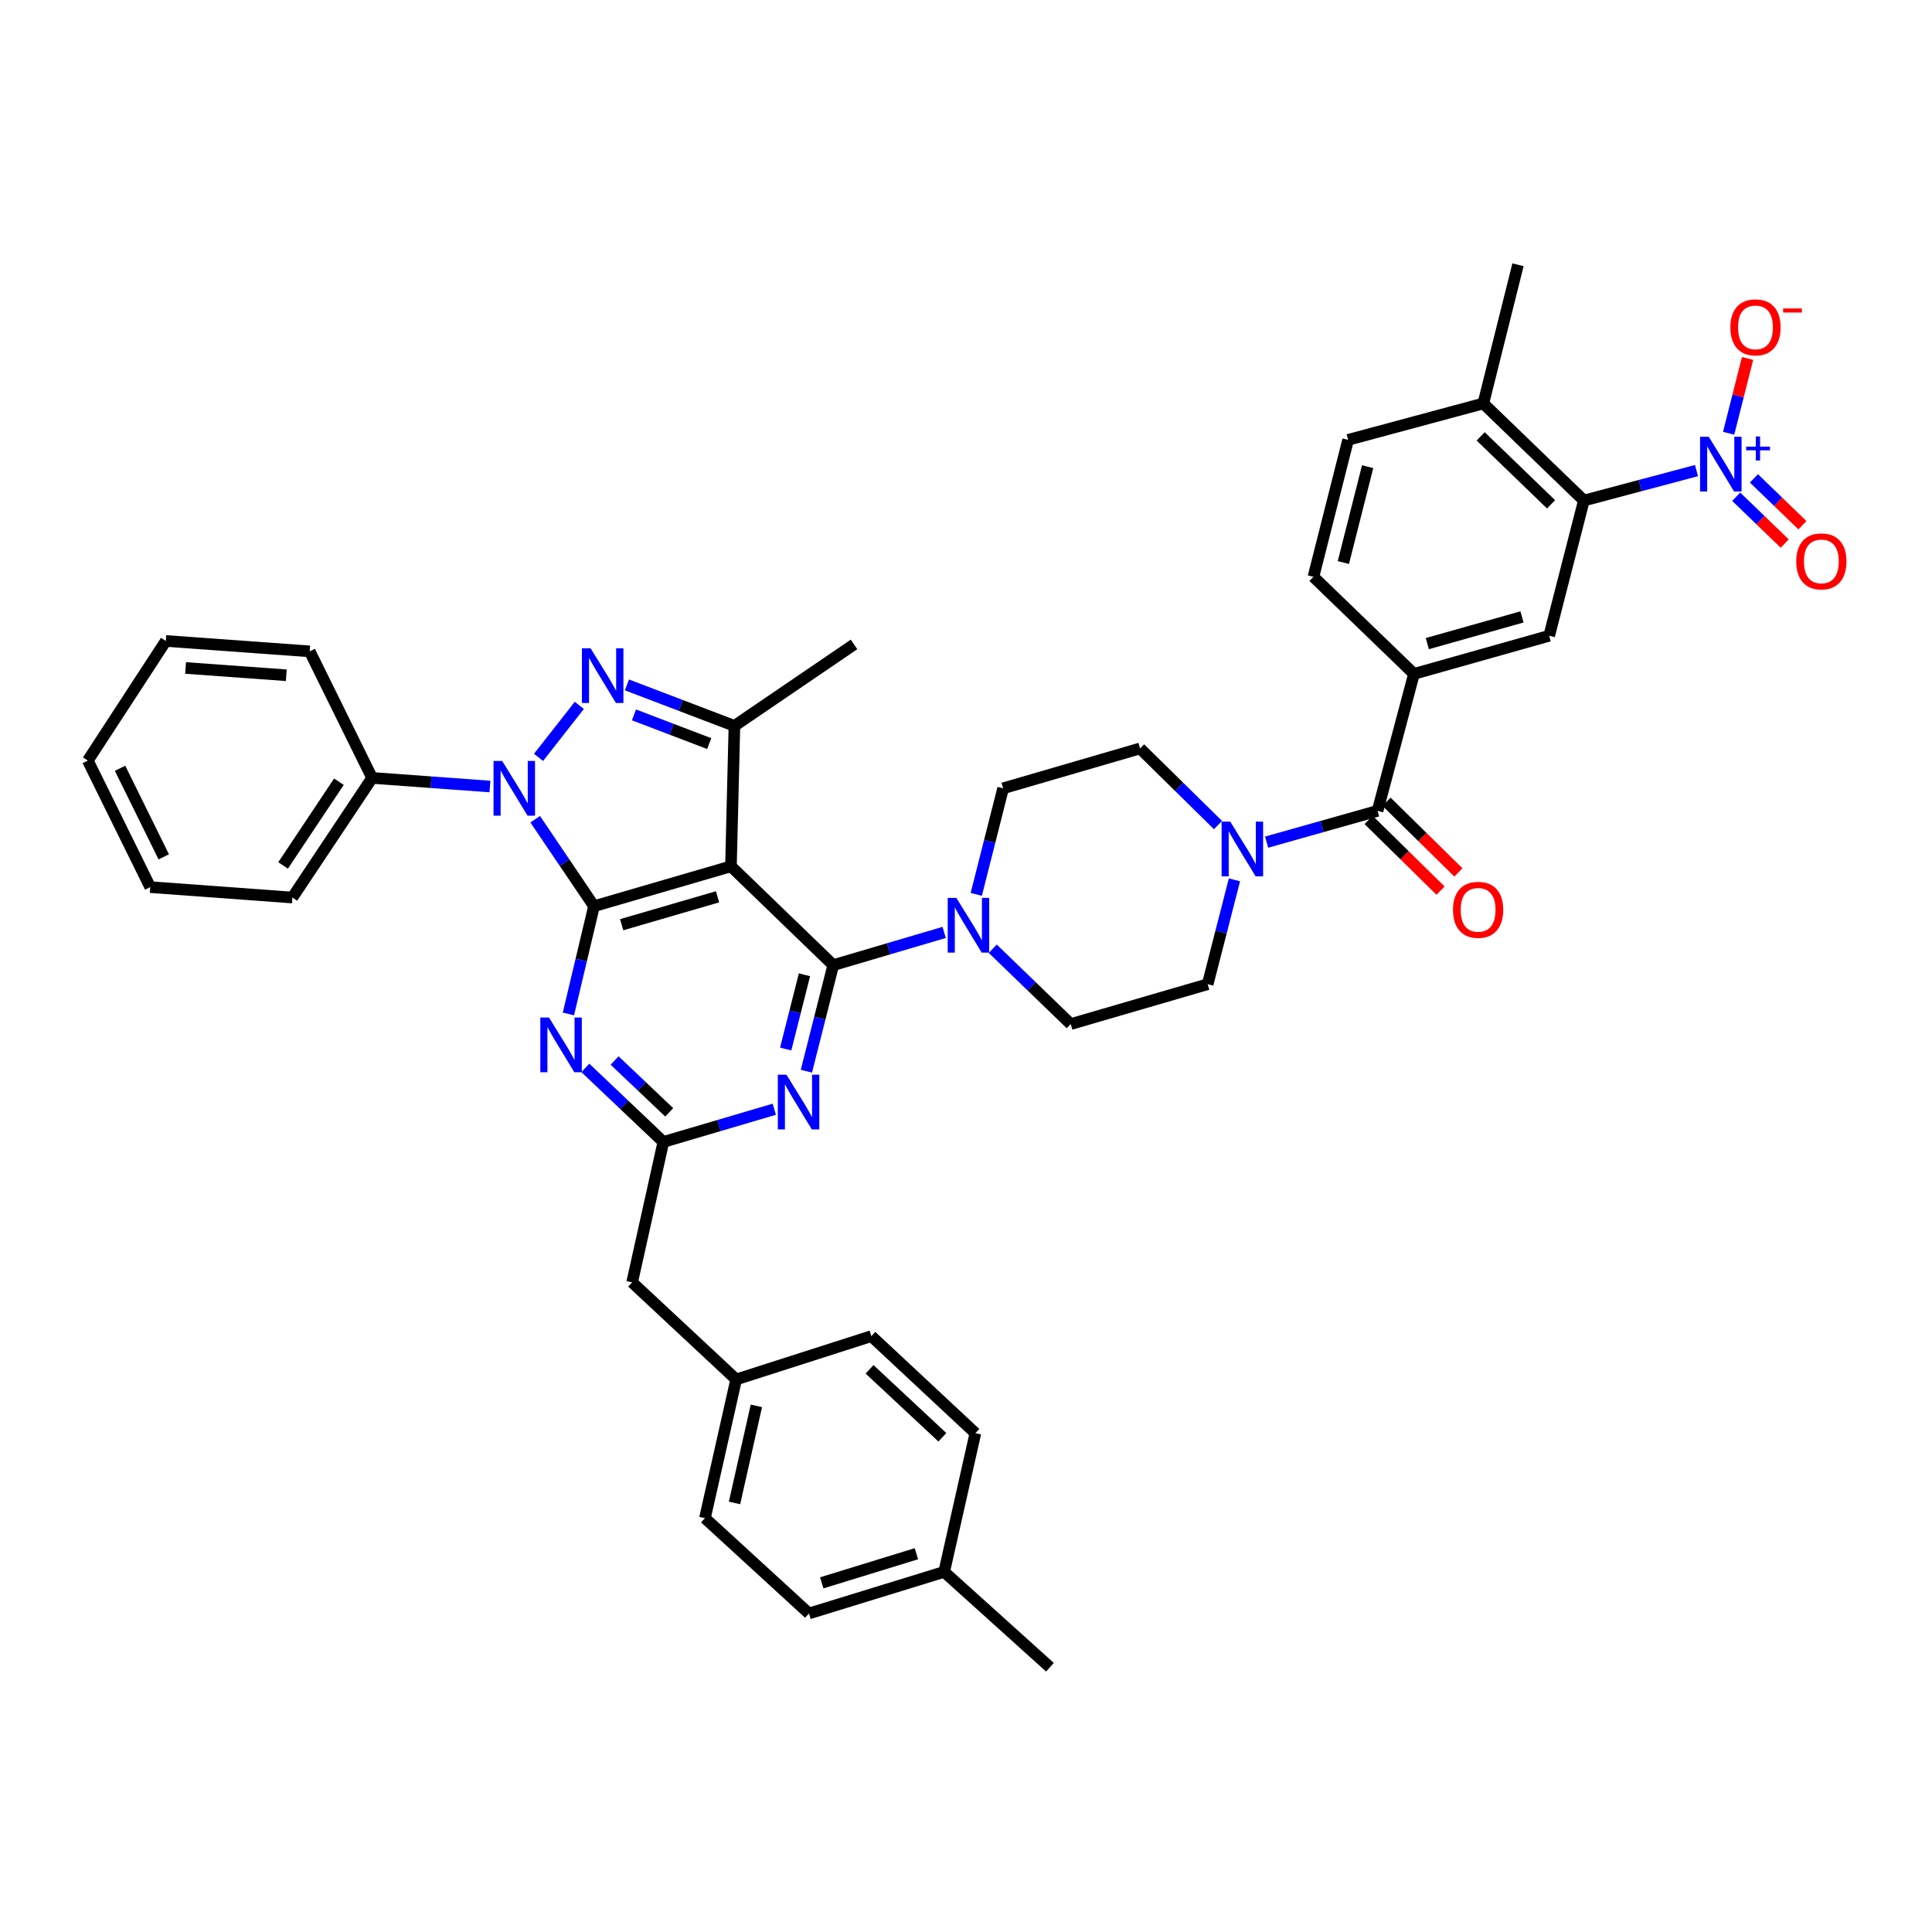 <?xml version='1.0' encoding='iso-8859-1'?>
<svg version='1.1' baseProfile='full'
              xmlns='http://www.w3.org/2000/svg'
                      xmlns:rdkit='http://www.rdkit.org/xml'
                      xmlns:xlink='http://www.w3.org/1999/xlink'
                  xml:space='preserve'
width='1000px' height='1000px' viewBox='0 0 1000 1000'>
<!-- END OF HEADER -->
<rect style='opacity:1.0;fill:#FFFFFF;stroke:none' width='1000' height='1000' x='0' y='0'> </rect>
<path class='bond-0' d='M 819.806,259.077 L 767.762,208.83' style='fill:none;fill-rule:evenodd;stroke:#000000;stroke-width:6px;stroke-linecap:butt;stroke-linejoin:miter;stroke-opacity:1' />
<path class='bond-0' d='M 802.826,261.041 L 766.395,225.869' style='fill:none;fill-rule:evenodd;stroke:#000000;stroke-width:6px;stroke-linecap:butt;stroke-linejoin:miter;stroke-opacity:1' />
<path class='bond-1' d='M 819.806,259.077 L 801.859,329.068' style='fill:none;fill-rule:evenodd;stroke:#000000;stroke-width:6px;stroke-linecap:butt;stroke-linejoin:miter;stroke-opacity:1' />
<path class='bond-2' d='M 819.806,259.077 L 848.962,251.327' style='fill:none;fill-rule:evenodd;stroke:#000000;stroke-width:6px;stroke-linecap:butt;stroke-linejoin:miter;stroke-opacity:1' />
<path class='bond-2' d='M 848.962,251.327 L 878.119,243.577' style='fill:none;fill-rule:evenodd;stroke:#0000FF;stroke-width:6px;stroke-linecap:butt;stroke-linejoin:miter;stroke-opacity:1' />
<path class='bond-3' d='M 638.946,455.403 L 632.02,482.412' style='fill:none;fill-rule:evenodd;stroke:#0000FF;stroke-width:6px;stroke-linecap:butt;stroke-linejoin:miter;stroke-opacity:1' />
<path class='bond-3' d='M 632.02,482.412 L 625.094,509.421' style='fill:none;fill-rule:evenodd;stroke:#000000;stroke-width:6px;stroke-linecap:butt;stroke-linejoin:miter;stroke-opacity:1' />
<path class='bond-4' d='M 655.599,435.894 L 684.312,427.793' style='fill:none;fill-rule:evenodd;stroke:#0000FF;stroke-width:6px;stroke-linecap:butt;stroke-linejoin:miter;stroke-opacity:1' />
<path class='bond-4' d='M 684.312,427.793 L 713.025,419.692' style='fill:none;fill-rule:evenodd;stroke:#000000;stroke-width:6px;stroke-linecap:butt;stroke-linejoin:miter;stroke-opacity:1' />
<path class='bond-5' d='M 630.445,427.054 L 610.273,407.224' style='fill:none;fill-rule:evenodd;stroke:#0000FF;stroke-width:6px;stroke-linecap:butt;stroke-linejoin:miter;stroke-opacity:1' />
<path class='bond-5' d='M 610.273,407.224 L 590.102,387.393' style='fill:none;fill-rule:evenodd;stroke:#000000;stroke-width:6px;stroke-linecap:butt;stroke-linejoin:miter;stroke-opacity:1' />
<path class='bond-6' d='M 708.396,424.402 L 727.006,442.692' style='fill:none;fill-rule:evenodd;stroke:#000000;stroke-width:6px;stroke-linecap:butt;stroke-linejoin:miter;stroke-opacity:1' />
<path class='bond-6' d='M 727.006,442.692 L 745.616,460.982' style='fill:none;fill-rule:evenodd;stroke:#FF0000;stroke-width:6px;stroke-linecap:butt;stroke-linejoin:miter;stroke-opacity:1' />
<path class='bond-6' d='M 717.654,414.982 L 736.264,433.272' style='fill:none;fill-rule:evenodd;stroke:#000000;stroke-width:6px;stroke-linecap:butt;stroke-linejoin:miter;stroke-opacity:1' />
<path class='bond-6' d='M 736.264,433.272 L 754.874,451.562' style='fill:none;fill-rule:evenodd;stroke:#FF0000;stroke-width:6px;stroke-linecap:butt;stroke-linejoin:miter;stroke-opacity:1' />
<path class='bond-7' d='M 713.025,419.692 L 731.867,348.806' style='fill:none;fill-rule:evenodd;stroke:#000000;stroke-width:6px;stroke-linecap:butt;stroke-linejoin:miter;stroke-opacity:1' />
<path class='bond-8' d='M 767.762,208.83 L 697.778,227.673' style='fill:none;fill-rule:evenodd;stroke:#000000;stroke-width:6px;stroke-linecap:butt;stroke-linejoin:miter;stroke-opacity:1' />
<path class='bond-9' d='M 767.762,208.83 L 785.709,137.049' style='fill:none;fill-rule:evenodd;stroke:#000000;stroke-width:6px;stroke-linecap:butt;stroke-linejoin:miter;stroke-opacity:1' />
<path class='bond-10' d='M 697.778,227.673 L 679.831,298.559' style='fill:none;fill-rule:evenodd;stroke:#000000;stroke-width:6px;stroke-linecap:butt;stroke-linejoin:miter;stroke-opacity:1' />
<path class='bond-10' d='M 707.889,241.547 L 695.326,291.168' style='fill:none;fill-rule:evenodd;stroke:#000000;stroke-width:6px;stroke-linecap:butt;stroke-linejoin:miter;stroke-opacity:1' />
<path class='bond-11' d='M 431.284,499.552 L 424.334,527.002' style='fill:none;fill-rule:evenodd;stroke:#000000;stroke-width:6px;stroke-linecap:butt;stroke-linejoin:miter;stroke-opacity:1' />
<path class='bond-11' d='M 424.334,527.002 L 417.384,554.451' style='fill:none;fill-rule:evenodd;stroke:#0000FF;stroke-width:6px;stroke-linecap:butt;stroke-linejoin:miter;stroke-opacity:1' />
<path class='bond-11' d='M 416.396,504.546 L 411.531,523.76' style='fill:none;fill-rule:evenodd;stroke:#000000;stroke-width:6px;stroke-linecap:butt;stroke-linejoin:miter;stroke-opacity:1' />
<path class='bond-11' d='M 411.531,523.76 L 406.666,542.975' style='fill:none;fill-rule:evenodd;stroke:#0000FF;stroke-width:6px;stroke-linecap:butt;stroke-linejoin:miter;stroke-opacity:1' />
<path class='bond-12' d='M 431.284,499.552 L 459.994,491.085' style='fill:none;fill-rule:evenodd;stroke:#000000;stroke-width:6px;stroke-linecap:butt;stroke-linejoin:miter;stroke-opacity:1' />
<path class='bond-12' d='M 459.994,491.085 L 488.704,482.618' style='fill:none;fill-rule:evenodd;stroke:#0000FF;stroke-width:6px;stroke-linecap:butt;stroke-linejoin:miter;stroke-opacity:1' />
<path class='bond-13' d='M 431.284,499.552 L 378.345,448.403' style='fill:none;fill-rule:evenodd;stroke:#000000;stroke-width:6px;stroke-linecap:butt;stroke-linejoin:miter;stroke-opacity:1' />
<path class='bond-14' d='M 400.773,574.143 L 372.063,582.607' style='fill:none;fill-rule:evenodd;stroke:#0000FF;stroke-width:6px;stroke-linecap:butt;stroke-linejoin:miter;stroke-opacity:1' />
<path class='bond-14' d='M 372.063,582.607 L 343.353,591.072' style='fill:none;fill-rule:evenodd;stroke:#000000;stroke-width:6px;stroke-linecap:butt;stroke-linejoin:miter;stroke-opacity:1' />
<path class='bond-15' d='M 513.848,491.067 L 534.028,510.564' style='fill:none;fill-rule:evenodd;stroke:#0000FF;stroke-width:6px;stroke-linecap:butt;stroke-linejoin:miter;stroke-opacity:1' />
<path class='bond-15' d='M 534.028,510.564 L 554.207,530.061' style='fill:none;fill-rule:evenodd;stroke:#000000;stroke-width:6px;stroke-linecap:butt;stroke-linejoin:miter;stroke-opacity:1' />
<path class='bond-16' d='M 505.316,462.924 L 512.265,435.475' style='fill:none;fill-rule:evenodd;stroke:#0000FF;stroke-width:6px;stroke-linecap:butt;stroke-linejoin:miter;stroke-opacity:1' />
<path class='bond-16' d='M 512.265,435.475 L 519.215,408.026' style='fill:none;fill-rule:evenodd;stroke:#000000;stroke-width:6px;stroke-linecap:butt;stroke-linejoin:miter;stroke-opacity:1' />
<path class='bond-17' d='M 277.009,424.027 L 292.233,446.536' style='fill:none;fill-rule:evenodd;stroke:#0000FF;stroke-width:6px;stroke-linecap:butt;stroke-linejoin:miter;stroke-opacity:1' />
<path class='bond-17' d='M 292.233,446.536 L 307.458,469.044' style='fill:none;fill-rule:evenodd;stroke:#000000;stroke-width:6px;stroke-linecap:butt;stroke-linejoin:miter;stroke-opacity:1' />
<path class='bond-18' d='M 278.749,392.013 L 299.857,365.11' style='fill:none;fill-rule:evenodd;stroke:#0000FF;stroke-width:6px;stroke-linecap:butt;stroke-linejoin:miter;stroke-opacity:1' />
<path class='bond-19' d='M 253.601,407.106 L 223.103,404.877' style='fill:none;fill-rule:evenodd;stroke:#0000FF;stroke-width:6px;stroke-linecap:butt;stroke-linejoin:miter;stroke-opacity:1' />
<path class='bond-19' d='M 223.103,404.877 L 192.606,402.648' style='fill:none;fill-rule:evenodd;stroke:#000000;stroke-width:6px;stroke-linecap:butt;stroke-linejoin:miter;stroke-opacity:1' />
<path class='bond-20' d='M 307.458,469.044 L 378.345,448.403' style='fill:none;fill-rule:evenodd;stroke:#000000;stroke-width:6px;stroke-linecap:butt;stroke-linejoin:miter;stroke-opacity:1' />
<path class='bond-20' d='M 321.783,478.628 L 371.404,464.18' style='fill:none;fill-rule:evenodd;stroke:#000000;stroke-width:6px;stroke-linecap:butt;stroke-linejoin:miter;stroke-opacity:1' />
<path class='bond-21' d='M 307.458,469.044 L 300.833,496.932' style='fill:none;fill-rule:evenodd;stroke:#000000;stroke-width:6px;stroke-linecap:butt;stroke-linejoin:miter;stroke-opacity:1' />
<path class='bond-21' d='M 300.833,496.932 L 294.208,524.821' style='fill:none;fill-rule:evenodd;stroke:#0000FF;stroke-width:6px;stroke-linecap:butt;stroke-linejoin:miter;stroke-opacity:1' />
<path class='bond-22' d='M 378.345,448.403 L 380.135,375.727' style='fill:none;fill-rule:evenodd;stroke:#000000;stroke-width:6px;stroke-linecap:butt;stroke-linejoin:miter;stroke-opacity:1' />
<path class='bond-23' d='M 380.135,375.727 L 352.32,365.114' style='fill:none;fill-rule:evenodd;stroke:#000000;stroke-width:6px;stroke-linecap:butt;stroke-linejoin:miter;stroke-opacity:1' />
<path class='bond-23' d='M 352.32,365.114 L 324.506,354.502' style='fill:none;fill-rule:evenodd;stroke:#0000FF;stroke-width:6px;stroke-linecap:butt;stroke-linejoin:miter;stroke-opacity:1' />
<path class='bond-23' d='M 367.083,384.883 L 347.612,377.454' style='fill:none;fill-rule:evenodd;stroke:#000000;stroke-width:6px;stroke-linecap:butt;stroke-linejoin:miter;stroke-opacity:1' />
<path class='bond-23' d='M 347.612,377.454 L 328.142,370.025' style='fill:none;fill-rule:evenodd;stroke:#0000FF;stroke-width:6px;stroke-linecap:butt;stroke-linejoin:miter;stroke-opacity:1' />
<path class='bond-24' d='M 380.135,375.727 L 442.048,333.551' style='fill:none;fill-rule:evenodd;stroke:#000000;stroke-width:6px;stroke-linecap:butt;stroke-linejoin:miter;stroke-opacity:1' />
<path class='bond-25' d='M 302.971,552.749 L 323.162,571.91' style='fill:none;fill-rule:evenodd;stroke:#0000FF;stroke-width:6px;stroke-linecap:butt;stroke-linejoin:miter;stroke-opacity:1' />
<path class='bond-25' d='M 323.162,571.91 L 343.353,591.072' style='fill:none;fill-rule:evenodd;stroke:#000000;stroke-width:6px;stroke-linecap:butt;stroke-linejoin:miter;stroke-opacity:1' />
<path class='bond-25' d='M 318.12,548.918 L 332.253,562.33' style='fill:none;fill-rule:evenodd;stroke:#0000FF;stroke-width:6px;stroke-linecap:butt;stroke-linejoin:miter;stroke-opacity:1' />
<path class='bond-25' d='M 332.253,562.33 L 346.387,575.743' style='fill:none;fill-rule:evenodd;stroke:#000000;stroke-width:6px;stroke-linecap:butt;stroke-linejoin:miter;stroke-opacity:1' />
<path class='bond-26' d='M 192.606,402.648 L 151.333,464.56' style='fill:none;fill-rule:evenodd;stroke:#000000;stroke-width:6px;stroke-linecap:butt;stroke-linejoin:miter;stroke-opacity:1' />
<path class='bond-26' d='M 175.426,404.609 L 146.535,447.948' style='fill:none;fill-rule:evenodd;stroke:#000000;stroke-width:6px;stroke-linecap:butt;stroke-linejoin:miter;stroke-opacity:1' />
<path class='bond-27' d='M 192.606,402.648 L 160.307,337.147' style='fill:none;fill-rule:evenodd;stroke:#000000;stroke-width:6px;stroke-linecap:butt;stroke-linejoin:miter;stroke-opacity:1' />
<path class='bond-28' d='M 151.333,464.56 L 77.754,459.175' style='fill:none;fill-rule:evenodd;stroke:#000000;stroke-width:6px;stroke-linecap:butt;stroke-linejoin:miter;stroke-opacity:1' />
<path class='bond-29' d='M 160.307,337.147 L 85.832,331.761' style='fill:none;fill-rule:evenodd;stroke:#000000;stroke-width:6px;stroke-linecap:butt;stroke-linejoin:miter;stroke-opacity:1' />
<path class='bond-29' d='M 148.183,349.512 L 96.051,345.742' style='fill:none;fill-rule:evenodd;stroke:#000000;stroke-width:6px;stroke-linecap:butt;stroke-linejoin:miter;stroke-opacity:1' />
<path class='bond-30' d='M 77.754,459.175 L 45.455,393.674' style='fill:none;fill-rule:evenodd;stroke:#000000;stroke-width:6px;stroke-linecap:butt;stroke-linejoin:miter;stroke-opacity:1' />
<path class='bond-30' d='M 84.754,443.509 L 62.145,397.658' style='fill:none;fill-rule:evenodd;stroke:#000000;stroke-width:6px;stroke-linecap:butt;stroke-linejoin:miter;stroke-opacity:1' />
<path class='bond-31' d='M 85.832,331.761 L 45.455,393.674' style='fill:none;fill-rule:evenodd;stroke:#000000;stroke-width:6px;stroke-linecap:butt;stroke-linejoin:miter;stroke-opacity:1' />
<path class='bond-32' d='M 343.353,591.072 L 327.196,663.756' style='fill:none;fill-rule:evenodd;stroke:#000000;stroke-width:6px;stroke-linecap:butt;stroke-linejoin:miter;stroke-opacity:1' />
<path class='bond-33' d='M 327.196,663.756 L 381.037,714.002' style='fill:none;fill-rule:evenodd;stroke:#000000;stroke-width:6px;stroke-linecap:butt;stroke-linejoin:miter;stroke-opacity:1' />
<path class='bond-34' d='M 381.037,714.002 L 364.88,785.784' style='fill:none;fill-rule:evenodd;stroke:#000000;stroke-width:6px;stroke-linecap:butt;stroke-linejoin:miter;stroke-opacity:1' />
<path class='bond-34' d='M 391.499,727.67 L 380.189,777.917' style='fill:none;fill-rule:evenodd;stroke:#000000;stroke-width:6px;stroke-linecap:butt;stroke-linejoin:miter;stroke-opacity:1' />
<path class='bond-35' d='M 381.037,714.002 L 451.021,691.572' style='fill:none;fill-rule:evenodd;stroke:#000000;stroke-width:6px;stroke-linecap:butt;stroke-linejoin:miter;stroke-opacity:1' />
<path class='bond-36' d='M 364.88,785.784 L 418.722,835.135' style='fill:none;fill-rule:evenodd;stroke:#000000;stroke-width:6px;stroke-linecap:butt;stroke-linejoin:miter;stroke-opacity:1' />
<path class='bond-37' d='M 418.722,835.135 L 488.706,813.6' style='fill:none;fill-rule:evenodd;stroke:#000000;stroke-width:6px;stroke-linecap:butt;stroke-linejoin:miter;stroke-opacity:1' />
<path class='bond-37' d='M 425.335,819.282 L 474.324,804.207' style='fill:none;fill-rule:evenodd;stroke:#000000;stroke-width:6px;stroke-linecap:butt;stroke-linejoin:miter;stroke-opacity:1' />
<path class='bond-38' d='M 488.706,813.6 L 504.856,741.818' style='fill:none;fill-rule:evenodd;stroke:#000000;stroke-width:6px;stroke-linecap:butt;stroke-linejoin:miter;stroke-opacity:1' />
<path class='bond-39' d='M 488.706,813.6 L 543.443,862.951' style='fill:none;fill-rule:evenodd;stroke:#000000;stroke-width:6px;stroke-linecap:butt;stroke-linejoin:miter;stroke-opacity:1' />
<path class='bond-40' d='M 504.856,741.818 L 451.021,691.572' style='fill:none;fill-rule:evenodd;stroke:#000000;stroke-width:6px;stroke-linecap:butt;stroke-linejoin:miter;stroke-opacity:1' />
<path class='bond-40' d='M 487.769,743.937 L 450.085,708.764' style='fill:none;fill-rule:evenodd;stroke:#000000;stroke-width:6px;stroke-linecap:butt;stroke-linejoin:miter;stroke-opacity:1' />
<path class='bond-41' d='M 554.207,530.061 L 625.094,509.421' style='fill:none;fill-rule:evenodd;stroke:#000000;stroke-width:6px;stroke-linecap:butt;stroke-linejoin:miter;stroke-opacity:1' />
<path class='bond-42' d='M 590.102,387.393 L 519.215,408.026' style='fill:none;fill-rule:evenodd;stroke:#000000;stroke-width:6px;stroke-linecap:butt;stroke-linejoin:miter;stroke-opacity:1' />
<path class='bond-43' d='M 679.831,298.559 L 731.867,348.806' style='fill:none;fill-rule:evenodd;stroke:#000000;stroke-width:6px;stroke-linecap:butt;stroke-linejoin:miter;stroke-opacity:1' />
<path class='bond-44' d='M 731.867,348.806 L 801.859,329.068' style='fill:none;fill-rule:evenodd;stroke:#000000;stroke-width:6px;stroke-linecap:butt;stroke-linejoin:miter;stroke-opacity:1' />
<path class='bond-44' d='M 738.781,333.134 L 787.775,319.317' style='fill:none;fill-rule:evenodd;stroke:#000000;stroke-width:6px;stroke-linecap:butt;stroke-linejoin:miter;stroke-opacity:1' />
<path class='bond-45' d='M 898.654,257.103 L 911.212,269.231' style='fill:none;fill-rule:evenodd;stroke:#0000FF;stroke-width:6px;stroke-linecap:butt;stroke-linejoin:miter;stroke-opacity:1' />
<path class='bond-45' d='M 911.212,269.231 L 923.769,281.358' style='fill:none;fill-rule:evenodd;stroke:#FF0000;stroke-width:6px;stroke-linecap:butt;stroke-linejoin:miter;stroke-opacity:1' />
<path class='bond-45' d='M 907.828,247.603 L 920.386,259.73' style='fill:none;fill-rule:evenodd;stroke:#0000FF;stroke-width:6px;stroke-linecap:butt;stroke-linejoin:miter;stroke-opacity:1' />
<path class='bond-45' d='M 920.386,259.73 L 932.944,271.858' style='fill:none;fill-rule:evenodd;stroke:#FF0000;stroke-width:6px;stroke-linecap:butt;stroke-linejoin:miter;stroke-opacity:1' />
<path class='bond-46' d='M 894.739,224.247 L 899.639,204.889' style='fill:none;fill-rule:evenodd;stroke:#0000FF;stroke-width:6px;stroke-linecap:butt;stroke-linejoin:miter;stroke-opacity:1' />
<path class='bond-46' d='M 899.639,204.889 L 904.538,185.531' style='fill:none;fill-rule:evenodd;stroke:#FF0000;stroke-width:6px;stroke-linecap:butt;stroke-linejoin:miter;stroke-opacity:1' />
<path  class='atom-1' d='M 636.781 425.277
L 646.061 440.277
Q 646.981 441.757, 648.461 444.437
Q 649.941 447.117, 650.021 447.277
L 650.021 425.277
L 653.781 425.277
L 653.781 453.597
L 649.901 453.597
L 639.941 437.197
Q 638.781 435.277, 637.541 433.077
Q 636.341 430.877, 635.981 430.197
L 635.981 453.597
L 632.301 453.597
L 632.301 425.277
L 636.781 425.277
' fill='#0000FF'/>
<path  class='atom-3' d='M 752.069 470.921
Q 752.069 464.121, 755.429 460.321
Q 758.789 456.521, 765.069 456.521
Q 771.349 456.521, 774.709 460.321
Q 778.069 464.121, 778.069 470.921
Q 778.069 477.801, 774.669 481.721
Q 771.269 485.601, 765.069 485.601
Q 758.829 485.601, 755.429 481.721
Q 752.069 477.841, 752.069 470.921
M 765.069 482.401
Q 769.389 482.401, 771.709 479.521
Q 774.069 476.601, 774.069 470.921
Q 774.069 465.361, 771.709 462.561
Q 769.389 459.721, 765.069 459.721
Q 760.749 459.721, 758.389 462.521
Q 756.069 465.321, 756.069 470.921
Q 756.069 476.641, 758.389 479.521
Q 760.749 482.401, 765.069 482.401
' fill='#FF0000'/>
<path  class='atom-7' d='M 407.077 556.279
L 416.357 571.279
Q 417.277 572.759, 418.757 575.439
Q 420.237 578.119, 420.317 578.279
L 420.317 556.279
L 424.077 556.279
L 424.077 584.599
L 420.197 584.599
L 410.237 568.199
Q 409.077 566.279, 407.837 564.079
Q 406.637 561.879, 406.277 561.199
L 406.277 584.599
L 402.597 584.599
L 402.597 556.279
L 407.077 556.279
' fill='#0000FF'/>
<path  class='atom-8' d='M 495.008 464.752
L 504.288 479.752
Q 505.208 481.232, 506.688 483.912
Q 508.168 486.592, 508.248 486.752
L 508.248 464.752
L 512.008 464.752
L 512.008 493.072
L 508.128 493.072
L 498.168 476.672
Q 497.008 474.752, 495.768 472.552
Q 494.568 470.352, 494.208 469.672
L 494.208 493.072
L 490.528 493.072
L 490.528 464.752
L 495.008 464.752
' fill='#0000FF'/>
<path  class='atom-9' d='M 259.925 393.866
L 269.205 408.866
Q 270.125 410.346, 271.605 413.026
Q 273.085 415.706, 273.165 415.866
L 273.165 393.866
L 276.925 393.866
L 276.925 422.186
L 273.045 422.186
L 263.085 405.786
Q 261.925 403.866, 260.685 401.666
Q 259.485 399.466, 259.125 398.786
L 259.125 422.186
L 255.445 422.186
L 255.445 393.866
L 259.925 393.866
' fill='#0000FF'/>
<path  class='atom-13' d='M 305.681 335.548
L 314.961 350.548
Q 315.881 352.028, 317.361 354.708
Q 318.841 357.388, 318.921 357.548
L 318.921 335.548
L 322.681 335.548
L 322.681 363.868
L 318.801 363.868
L 308.841 347.468
Q 307.681 345.548, 306.441 343.348
Q 305.241 341.148, 304.881 340.468
L 304.881 363.868
L 301.201 363.868
L 301.201 335.548
L 305.681 335.548
' fill='#0000FF'/>
<path  class='atom-15' d='M 284.146 526.665
L 293.426 541.665
Q 294.346 543.145, 295.826 545.825
Q 297.306 548.505, 297.386 548.665
L 297.386 526.665
L 301.146 526.665
L 301.146 554.985
L 297.266 554.985
L 287.306 538.585
Q 286.146 536.665, 284.906 534.465
Q 283.706 532.265, 283.346 531.585
L 283.346 554.985
L 279.666 554.985
L 279.666 526.665
L 284.146 526.665
' fill='#0000FF'/>
<path  class='atom-39' d='M 884.432 226.074
L 893.712 241.074
Q 894.632 242.554, 896.112 245.234
Q 897.592 247.914, 897.672 248.074
L 897.672 226.074
L 901.432 226.074
L 901.432 254.394
L 897.552 254.394
L 887.592 237.994
Q 886.432 236.074, 885.192 233.874
Q 883.992 231.674, 883.632 230.994
L 883.632 254.394
L 879.952 254.394
L 879.952 226.074
L 884.432 226.074
' fill='#0000FF'/>
<path  class='atom-39' d='M 903.808 231.179
L 908.798 231.179
L 908.798 225.926
L 911.016 225.926
L 911.016 231.179
L 916.137 231.179
L 916.137 233.08
L 911.016 233.08
L 911.016 238.36
L 908.798 238.36
L 908.798 233.08
L 903.808 233.08
L 903.808 231.179
' fill='#0000FF'/>
<path  class='atom-40' d='M 929.729 290.568
Q 929.729 283.768, 933.089 279.968
Q 936.449 276.168, 942.729 276.168
Q 949.009 276.168, 952.369 279.968
Q 955.729 283.768, 955.729 290.568
Q 955.729 297.448, 952.329 301.368
Q 948.929 305.248, 942.729 305.248
Q 936.489 305.248, 933.089 301.368
Q 929.729 297.488, 929.729 290.568
M 942.729 302.048
Q 947.049 302.048, 949.369 299.168
Q 951.729 296.248, 951.729 290.568
Q 951.729 285.008, 949.369 282.208
Q 947.049 279.368, 942.729 279.368
Q 938.409 279.368, 936.049 282.168
Q 933.729 284.968, 933.729 290.568
Q 933.729 296.288, 936.049 299.168
Q 938.409 302.048, 942.729 302.048
' fill='#FF0000'/>
<path  class='atom-41' d='M 895.632 169.435
Q 895.632 162.635, 898.992 158.835
Q 902.352 155.035, 908.632 155.035
Q 914.912 155.035, 918.272 158.835
Q 921.632 162.635, 921.632 169.435
Q 921.632 176.315, 918.232 180.235
Q 914.832 184.115, 908.632 184.115
Q 902.392 184.115, 898.992 180.235
Q 895.632 176.355, 895.632 169.435
M 908.632 180.915
Q 912.952 180.915, 915.272 178.035
Q 917.632 175.115, 917.632 169.435
Q 917.632 163.875, 915.272 161.075
Q 912.952 158.235, 908.632 158.235
Q 904.312 158.235, 901.952 161.035
Q 899.632 163.835, 899.632 169.435
Q 899.632 175.155, 901.952 178.035
Q 904.312 180.915, 908.632 180.915
' fill='#FF0000'/>
<path  class='atom-41' d='M 922.952 159.658
L 932.641 159.658
L 932.641 161.77
L 922.952 161.77
L 922.952 159.658
' fill='#FF0000'/>
</svg>
